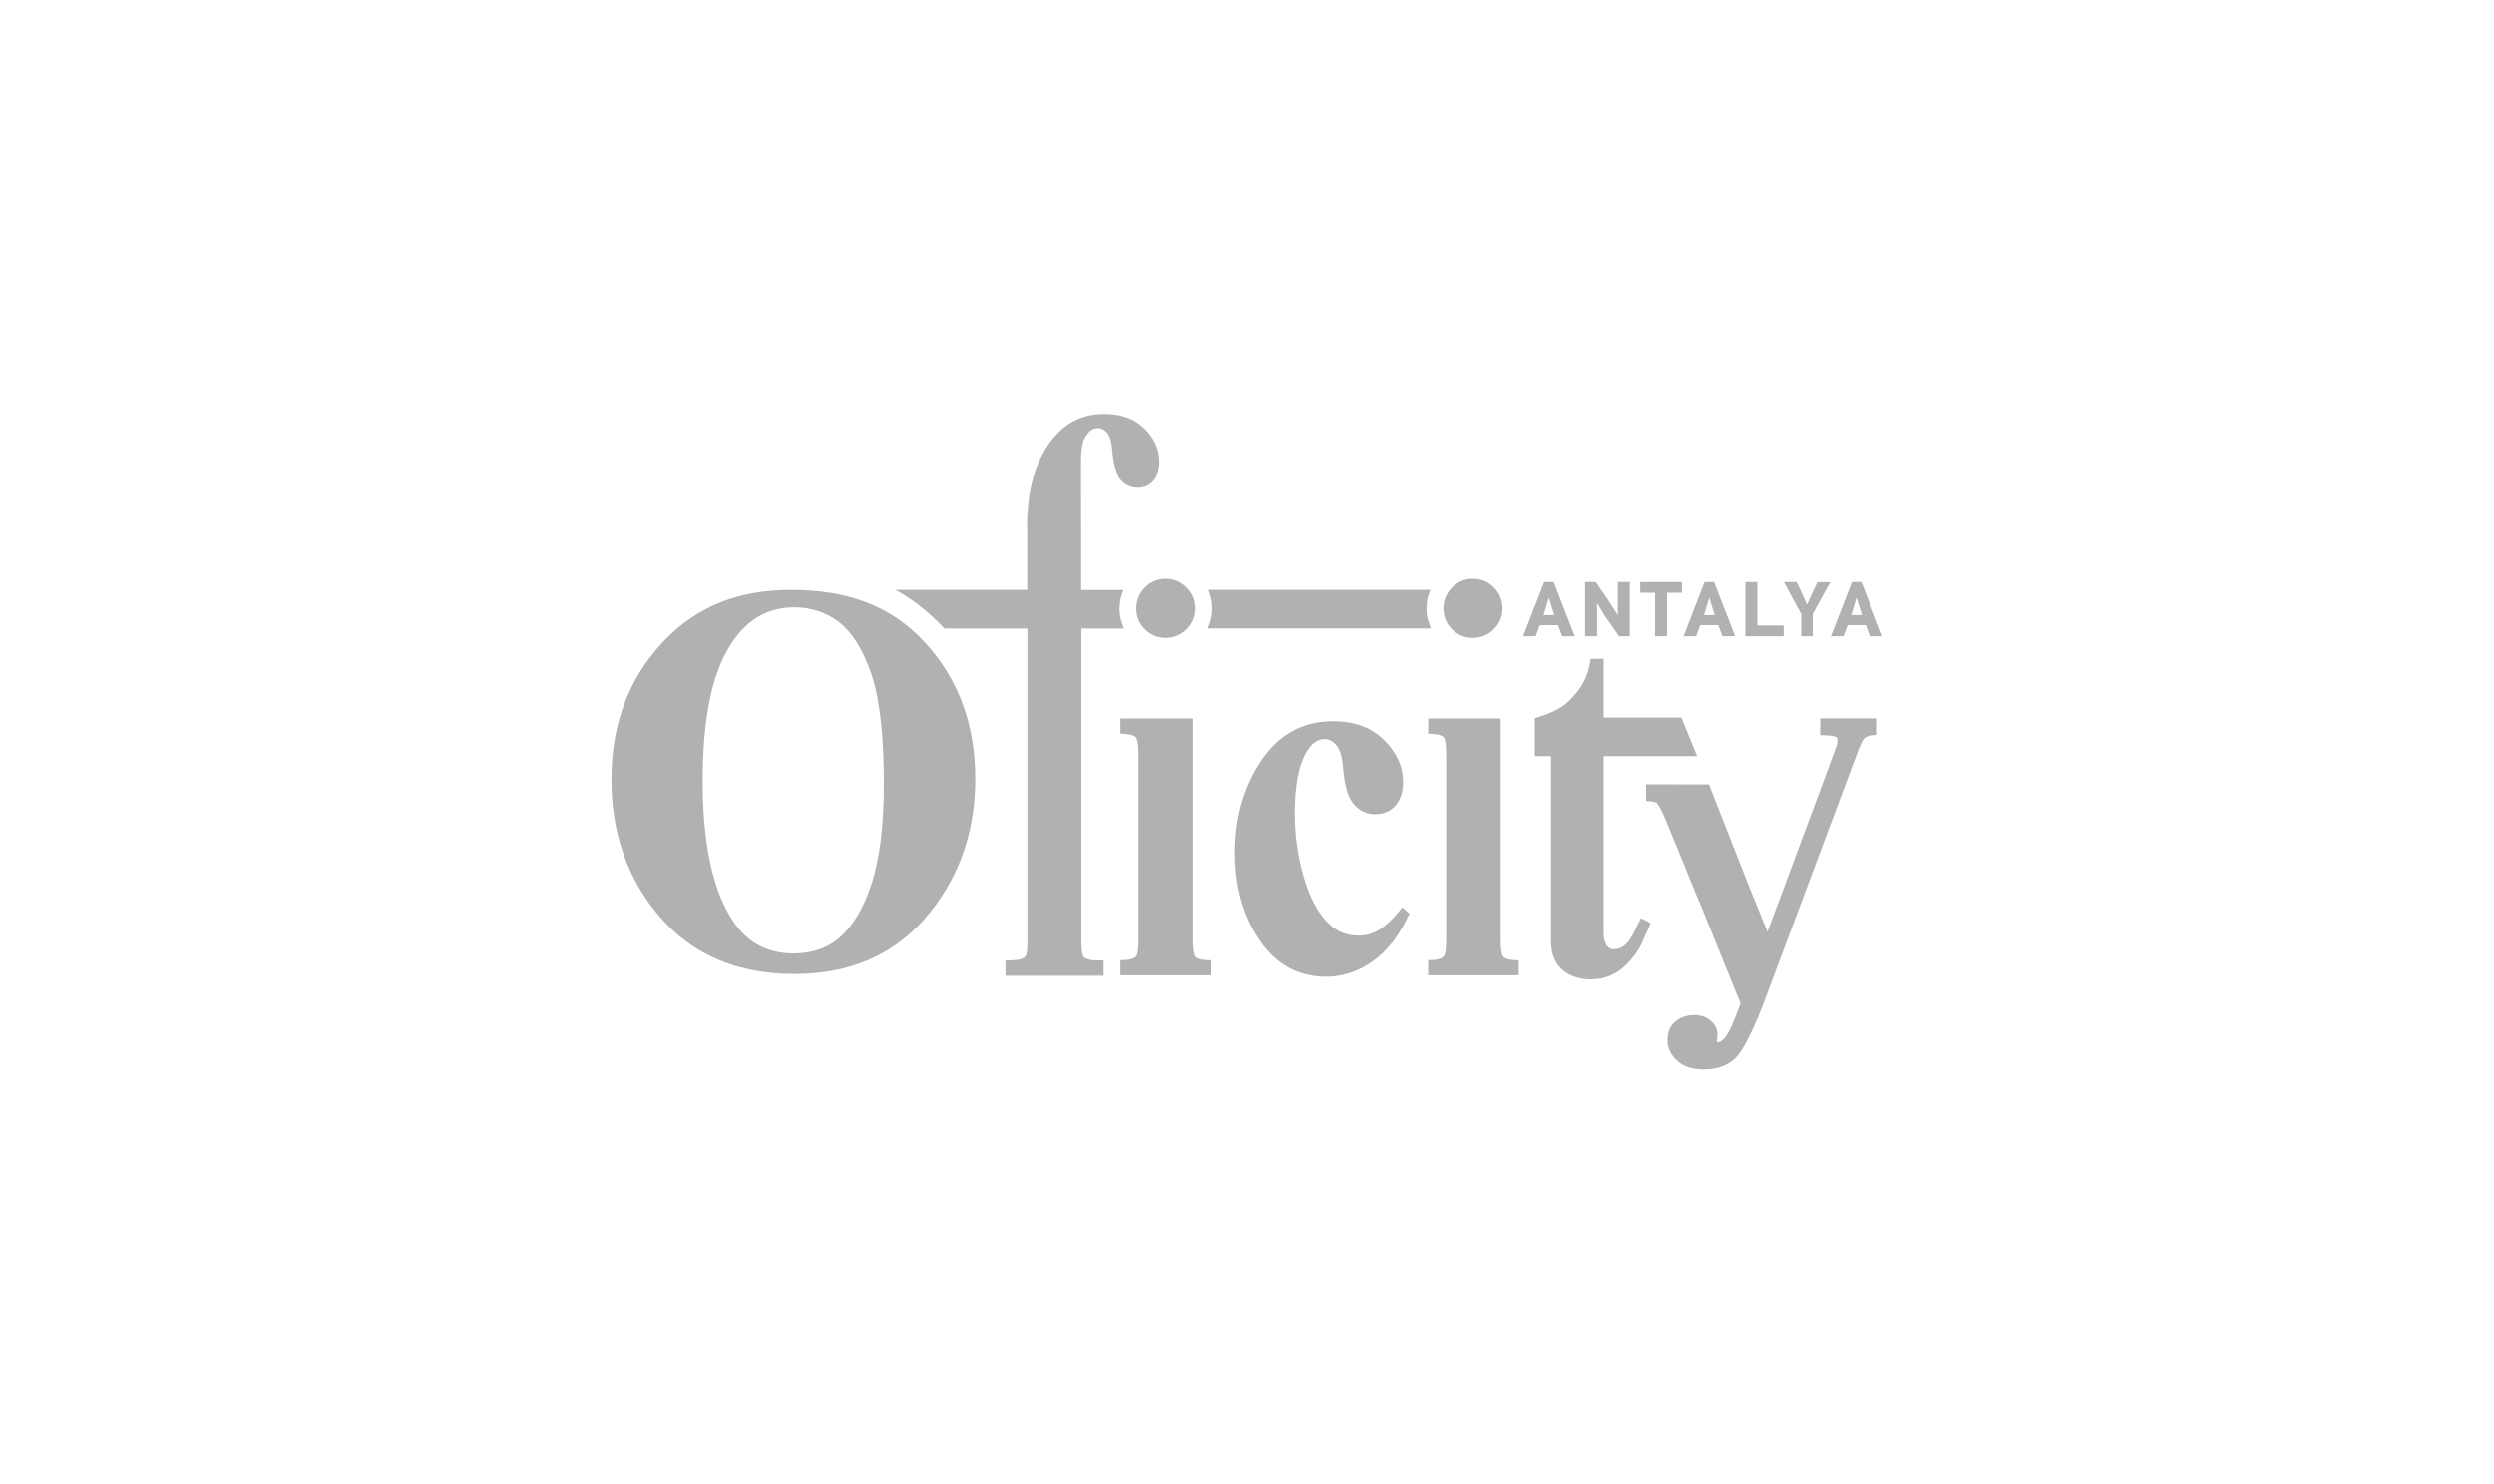 <?xml version="1.0" encoding="utf-8"?>
<!-- Generator: Adobe Illustrator 25.2.3, SVG Export Plug-In . SVG Version: 6.00 Build 0)  -->
<svg version="1.1" id="katman_1" xmlns="http://www.w3.org/2000/svg" xmlns:xlink="http://www.w3.org/1999/xlink" x="0px" y="0px"
	 viewBox="0 0 200 119" style="enable-background:new 0 0 200 119;" xml:space="preserve">
<style type="text/css">
	.st0{fill:#b1b1b1;}
	.st1{fill:#b1b1b1;}
	.st2{fill:#b1b1b1;}
</style>
<g>
	<g>
		<path class="st0" d="M125.27,51.05l-0.33-0.89h-1.46l-0.33,0.89h-1.01l1.69-4.35h0.76l1.69,4.35H125.27z M124.48,48.85l-0.26-0.86
			h-0.03l-0.25,0.85l-0.16,0.51h0.86L124.48,48.85z"/>
		<path class="st0" d="M129.83,51.05l-1.11-1.6l-0.64-1.04l-0.01,0.01v2.63h-0.96V46.7h0.85l0.92,1.33l0.84,1.31l0.01-0.01V46.7
			h0.96v4.35H129.83z"/>
		<path class="st0" d="M133.68,47.56v3.49h-0.96v-3.49h-1.19V46.7h3.34v0.86H133.68z"/>
		<path class="st0" d="M138.12,51.05l-0.33-0.89h-1.45l-0.33,0.89H135l1.69-4.35h0.76l1.69,4.35H138.12z M137.34,48.85l-0.26-0.86
			h-0.03l-0.25,0.85l-0.16,0.51h0.86L137.34,48.85z"/>
		<path class="st0" d="M139.96,51.05V46.7h0.96v3.49h2.11v0.86L139.96,51.05L139.96,51.05z"/>
		<path class="st0" d="M145.36,49.27v1.78h-0.92v-1.78l-1.4-2.57h1.03l0.44,0.94l0.38,0.85h0.03l0.37-0.84l0.45-0.94h1.03
			L145.36,49.27z"/>
		<path class="st0" d="M149.95,51.05l-0.33-0.89h-1.46l-0.33,0.89h-1.01l1.69-4.35h0.76l1.69,4.35H149.95z M149.15,48.85l-0.26-0.86
			h-0.03l-0.25,0.85l-0.16,0.51h0.86L149.15,48.85z"/>
	</g>
	<path class="st1" d="M63.44,47.33c4.38,0,7.93,1.2,10.66,4.14c2.74,2.93,4.11,6.61,4.11,11.02c0,3.77-1.02,7.08-3.06,9.95
		c-2.7,3.8-6.51,5.69-11.45,5.69c-4.94,0-8.76-1.81-11.47-5.43c-2.13-2.86-3.2-6.26-3.2-10.19c0-4.41,1.39-8.09,4.16-11.03
		C55.97,48.54,59.38,47.33,63.44,47.33z M63.68,48.73c-2.51,0-4.43,1.39-5.73,4.16c-1.07,2.28-1.6,5.55-1.6,9.81
		c0,5.07,0.83,8.81,2.47,11.24c1.15,1.7,2.75,2.54,4.82,2.54c1.39,0,2.55-0.37,3.48-1.1c1.18-0.94,2.11-2.43,2.77-4.48
		c0.67-2.05,0.99-4.73,0.99-8.03c0-3.93-0.34-6.87-1.01-8.82c-0.67-1.95-1.54-3.32-2.58-4.13C66.25,49.13,65.05,48.73,63.68,48.73z"
		/>
	<path class="st1" d="M91.78,34.4c-0.79-0.79-1.87-1.18-3.22-1.18c-2.01,0-3.59,0.94-4.73,2.83c-0.86,1.43-1.33,3.06-1.41,4.9
		c-0.04,0.25-0.06,0.51-0.06,0.77l0.01,0.6v5.01h-1.76H71.8c1.23,0.66,2.34,1.51,3.36,2.52c0.12,0.12,0.24,0.23,0.36,0.35
		c0.02,0.02,0.04,0.04,0.05,0.06l0.17,0.17h4.89h1.76v25.03c0,0.81-0.07,1.07-0.1,1.14c-0.05,0.12-0.15,0.22-0.29,0.29
		c-0.1,0.05-0.36,0.13-0.99,0.15l-0.38,0.01v1.22h7.87v-1.24l-0.39,0.01c-0.6,0.02-1.03-0.08-1.22-0.3
		c-0.02-0.02-0.17-0.23-0.17-1.27V50.43h1.31h2.11c-0.23-0.49-0.36-1.02-0.36-1.59c0-0.53,0.11-1.04,0.31-1.5h-2.07H86.7v-4.45
		c0-1.29-0.01-3.82-0.01-3.82v-1.91c0,0-0.04-1.4,0.29-1.99c0.31-0.56,0.61-0.81,1.06-0.81c0.29,0,0.54,0.13,0.76,0.4
		c0.21,0.27,0.35,0.74,0.4,1.42c0.03,0.37,0.08,0.7,0.14,1.01c0.12,0.55,0.29,0.97,0.53,1.24c0.36,0.42,0.81,0.63,1.36,0.63
		c0.01,0,0.03,0,0.04,0c0.5-0.01,0.91-0.19,1.22-0.54c0.32-0.37,0.48-0.86,0.48-1.47C92.97,36.07,92.57,35.19,91.78,34.4z"/>
	<path class="st1" d="M96.89,47.33c0.2,0.46,0.31,0.97,0.31,1.5c0,0.57-0.13,1.11-0.36,1.59h17.91c-0.23-0.49-0.36-1.02-0.36-1.59
		c0-0.53,0.11-1.04,0.31-1.5H96.89z"/>
	<path class="st2" d="M95.16,47.14c-0.46-0.46-1.02-0.7-1.68-0.7c-0.65,0-1.22,0.24-1.67,0.7c-0.45,0.46-0.69,1.02-0.69,1.68
		c0,0.65,0.23,1.22,0.69,1.67c0.46,0.46,1.02,0.69,1.67,0.69s1.22-0.23,1.68-0.69s0.7-1.02,0.7-1.68
		C95.86,48.18,95.63,47.61,95.16,47.14z"/>
	<path class="st1" d="M96.76,77.02c-0.61-0.04-0.82-0.19-0.89-0.27c-0.04-0.06-0.2-0.33-0.2-1.38V57.64h-5.82v1.22l0.36,0.02
		c0.6,0.04,0.81,0.19,0.88,0.27c0.05,0.06,0.21,0.33,0.21,1.38v14.83c0,1.11-0.16,1.31-0.16,1.32c-0.19,0.21-0.49,0.32-0.92,0.33
		l-0.37,0.01v1.21h7.27v-1.2L96.76,77.02z"/>
	<path class="st2" d="M119.8,47.14c-0.45-0.46-1.02-0.7-1.69-0.7c-0.65,0-1.22,0.24-1.67,0.7c-0.45,0.46-0.69,1.02-0.69,1.68
		c0,0.65,0.23,1.22,0.69,1.67c0.46,0.46,1.02,0.69,1.67,0.69c0.65,0,1.22-0.23,1.68-0.69c0.46-0.46,0.7-1.02,0.7-1.67
		C120.49,48.18,120.26,47.61,119.8,47.14z"/>
	<path class="st1" d="M121.44,77.02c-0.61-0.04-0.82-0.19-0.89-0.27c-0.05-0.06-0.21-0.33-0.21-1.38V57.64h-5.81v1.22l0.36,0.02
		c0.6,0.04,0.81,0.19,0.88,0.27c0.05,0.06,0.2,0.33,0.2,1.38v14.83c0,1.11-0.16,1.31-0.16,1.32c-0.19,0.21-0.49,0.32-0.92,0.33
		l-0.37,0.01v1.21h7.27v-1.2L121.44,77.02z"/>
	<path class="st1" d="M112.46,72.78c-0.71,0.88-1.33,1.48-1.86,1.8s-1.08,0.47-1.66,0.47c-0.89,0-1.67-0.29-2.32-0.89
		c-0.87-0.81-1.56-2.05-2.05-3.71c-0.5-1.66-0.75-3.4-0.75-5.22c0-2.19,0.31-3.82,0.93-4.88c0.4-0.7,0.89-1.06,1.46-1.06
		c0.37,0,0.69,0.17,0.97,0.52c0.28,0.35,0.45,0.95,0.52,1.82c0.11,1.38,0.39,2.34,0.85,2.88c0.46,0.54,1.04,0.81,1.74,0.81
		c0.67,0,1.2-0.24,1.61-0.7c0.41-0.47,0.61-1.1,0.61-1.88c0-1.24-0.51-2.36-1.52-3.37c-1.02-1.01-2.39-1.51-4.11-1.51
		c-2.57,0-4.59,1.2-6.05,3.62c-1.22,2-1.82,4.32-1.82,6.95c0,2.73,0.67,5.07,2,7.01c1.33,1.94,3.11,2.91,5.34,2.91
		c1.32,0,2.57-0.42,3.74-1.25c1.17-0.83,2.15-2.11,2.93-3.81L112.46,72.78z"/>
	<path class="st1" d="M145.96,57.63v1.35l0.37,0.01c0.51,0.01,0.77,0.08,0.9,0.13c0.03,0.01,0.12,0.04,0.12,0.31
		c0,0.1-0.03,0.23-0.06,0.37c-0.06,0.17-1.36,3.7-2.42,6.52c-1.08,2.89-1.74,4.66-1.77,4.76l-1.37,3.66l-1.7-4.19
		c-0.03-0.08-0.26-0.66-0.56-1.43c-0.63-1.61-2.43-6.19-2.43-6.19l-5.04-0.01v1.33l0.35,0.03c0.37,0.04,0.48,0.12,0.49,0.13
		c0.03,0.03,0.17,0.17,0.45,0.72c0.13,0.26,1.2,2.88,1.9,4.6c0.44,1.07,0.78,1.92,0.85,2.08c0.2,0.45,0.4,0.95,0.61,1.47l2.92,7.21
		c-0.41,1.13-0.73,1.89-0.95,2.28c-0.2,0.38-0.53,0.83-0.88,0.83c-0.03,0-0.04-0.01-0.05-0.02c-0.01-0.01-0.02-0.03-0.03-0.03
		l0.06-0.51v-0.04c0-0.44-0.19-0.82-0.54-1.13c-0.34-0.3-0.78-0.45-1.3-0.45c-0.57,0-1.07,0.16-1.49,0.48
		c-0.45,0.35-0.68,0.87-0.68,1.56c0,0.59,0.26,1.13,0.76,1.61c0.5,0.47,1.21,0.71,2.13,0.71c1.24,0,2.16-0.38,2.77-1.14
		c0.55-0.7,1.18-1.96,1.94-3.87l7.74-20.67c0.26-0.69,0.45-0.88,0.51-0.92c0.15-0.11,0.35-0.17,0.61-0.19l0.35-0.03v-1.33
		L145.96,57.63L145.96,57.63z"/>
	<path class="st1" d="M131.13,74.58c-0.2,0.38-0.7,1.63-1.79,1.56c-0.54-0.04-0.74-0.69-0.74-1.2V60.66h7.49l-1.26-3.09h-6.23v-4.71
		h-1.04c-0.19,1.39-0.69,2.33-1.72,3.35c-0.76,0.75-1.79,1.11-2.76,1.41v3.04h1.3v14.87c0.01,1.27,0.51,2.16,1.49,2.66
		c0.49,0.24,1.07,0.37,1.71,0.37c1.14,0,2.12-0.42,2.91-1.26c0.44-0.46,0.92-1.04,1.22-1.76l0.66-1.49l-0.79-0.4L131.13,74.58z"/>
</g>
</svg>
